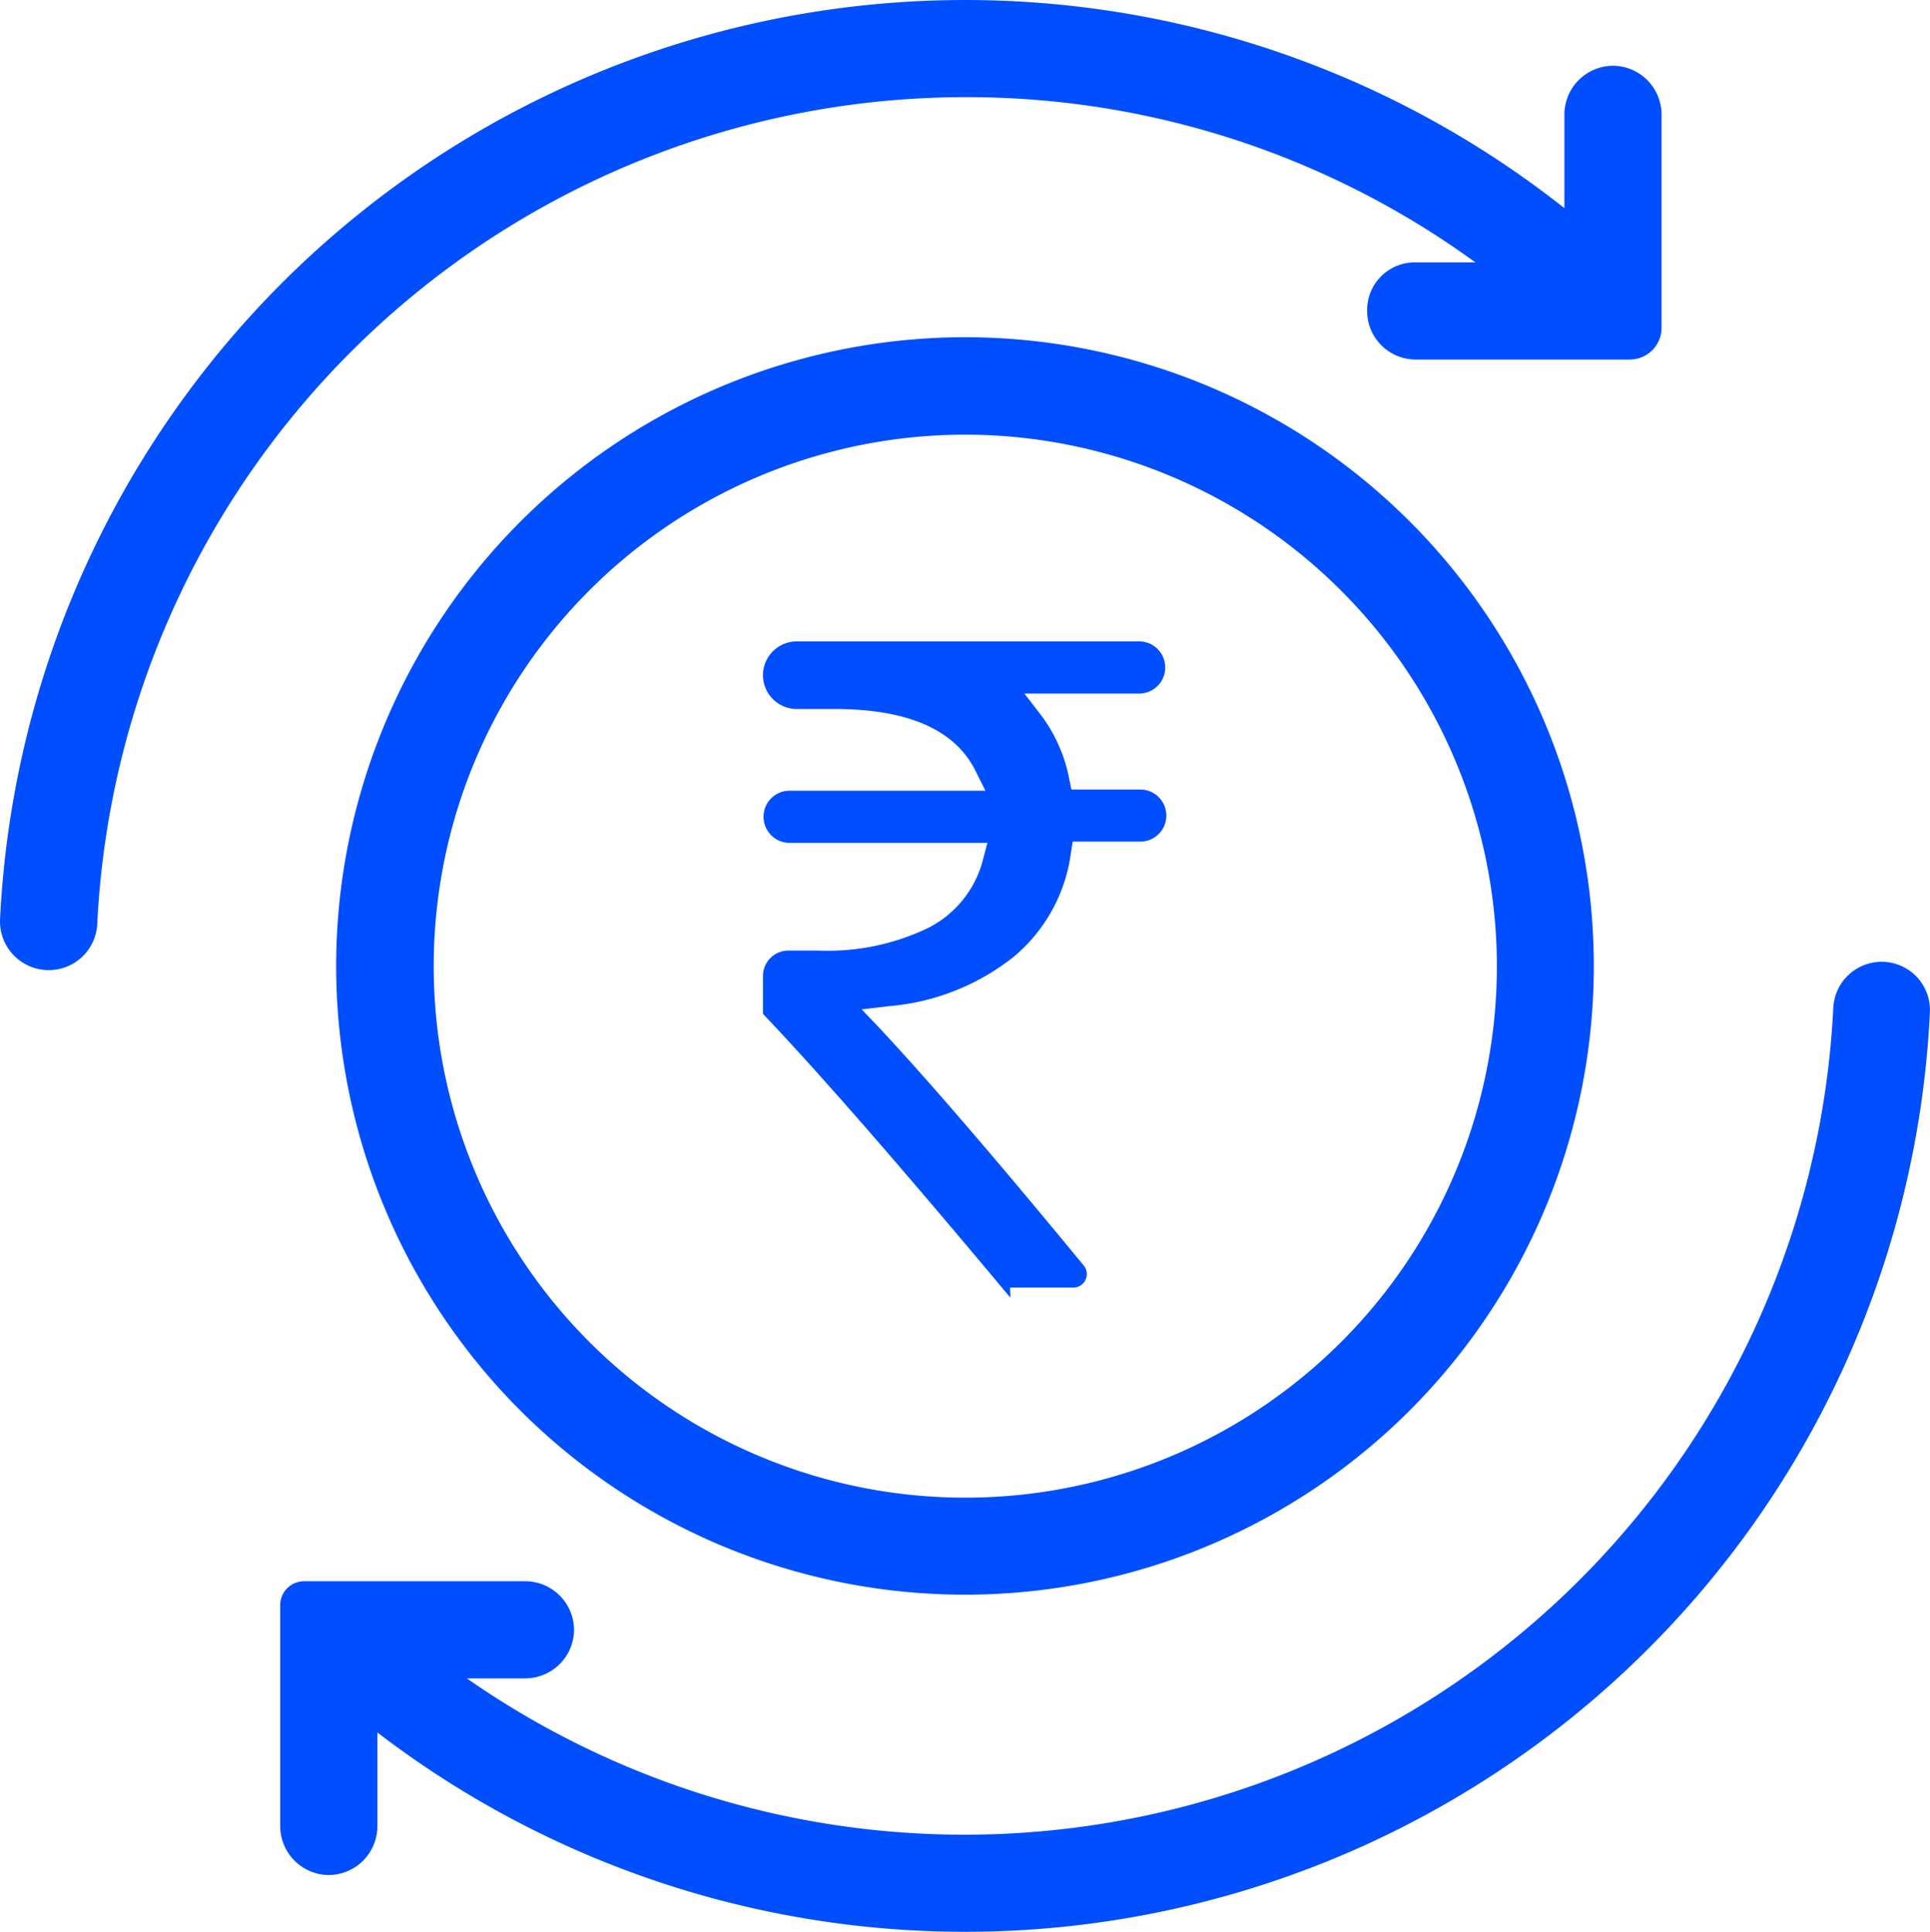 <svg xmlns="http://www.w3.org/2000/svg" width="115.79" height="115.922" viewBox="0 0 115.79 115.922"><g id="icon" transform="translate(0.059 0.25)"><path id="Path_10601" data-name="Path 10601" d="M56.963,93.174A37.476,37.476,0,1,0,93.174,56.963,37.511,37.511,0,0,0,56.963,93.174Zm69.58-.249a32.142,32.142,0,1,1-30.6-30.6A32.183,32.183,0,0,1,126.542,92.925Z" transform="translate(-36.583 -36.707)" fill="#014efe" stroke="#014efe" stroke-width="0.5"></path><path id="Path_10602" data-name="Path 10602" d="M57.834,5.33A52.085,52.085,0,0,1,89.213,15.743H84.806a2.609,2.609,0,0,0-2.594,2.594v.071a2.662,2.662,0,0,0,2.665,2.665H97.741a1.653,1.653,0,0,0,1.635-1.635V6.61a2.685,2.685,0,0,0-2.665-2.665h0A2.685,2.685,0,0,0,94.046,6.61v6.148A57.725,57.725,0,0,0,.195,54.9,2.673,2.673,0,0,0,2.86,57.711h0a2.658,2.658,0,0,0,2.665-2.523A52.429,52.429,0,0,1,57.834,5.33Z" fill="#014efe" stroke="#014efe" stroke-width="0.5"></path><path id="Path_10603" data-name="Path 10603" d="M143.341,162.4a2.658,2.658,0,0,0-2.665,2.523A52.441,52.441,0,0,1,57.663,204.9h4.3a2.685,2.685,0,0,0,2.665-2.665h0a2.685,2.685,0,0,0-2.665-2.665H48.673a1.183,1.183,0,0,0-1.173,1.173v13.291a2.685,2.685,0,0,0,2.665,2.665h0a2.685,2.685,0,0,0,2.665-2.665v-6.148a57.7,57.7,0,0,0,93.14-42.679,2.645,2.645,0,0,0-2.63-2.807Z" transform="translate(-30.497 -104.689)" fill="#014efe" stroke="#014efe" stroke-width="0.5"></path><g id="Group_476" data-name="Group 476" transform="translate(45.965 38.486)"><path id="Path_10604" data-name="Path 10604" d="M143.321,146.715C137.493,139.749,132.7,134.206,129,130.3v-2.168a1.274,1.274,0,0,1,1.279-1.279h1.812a14.175,14.175,0,0,0,6.61-1.35,6.6,6.6,0,0,0,3.483-4.264l.355-1.35H130.35a1.312,1.312,0,0,1-1.315-1.315h0a1.312,1.312,0,0,1,1.315-1.315H142.5l-.782-1.564c-1.279-2.559-4.193-3.838-8.671-3.838h-2.274A1.782,1.782,0,0,1,129,110.077h0a1.782,1.782,0,0,1,1.777-1.777h20.54a1.312,1.312,0,0,1,1.315,1.315h0a1.312,1.312,0,0,1-1.315,1.315h-7.392l1.315,1.706a8.987,8.987,0,0,1,1.635,3.7l.178.853h4.335A1.312,1.312,0,0,1,152.7,118.5h0a1.312,1.312,0,0,1-1.315,1.315h-4.264l-.142.888a9.541,9.541,0,0,1-3.34,6.077,13.668,13.668,0,0,1-7.392,2.914l-2.1.249,1.457,1.528c2.985,3.2,7.072,7.96,12.189,14.179a.559.559,0,0,1-.426.924h-4.051Z" transform="translate(-129 -108.3)" fill="#014efe" stroke="#014efe" stroke-width="0.5"></path></g></g></svg>